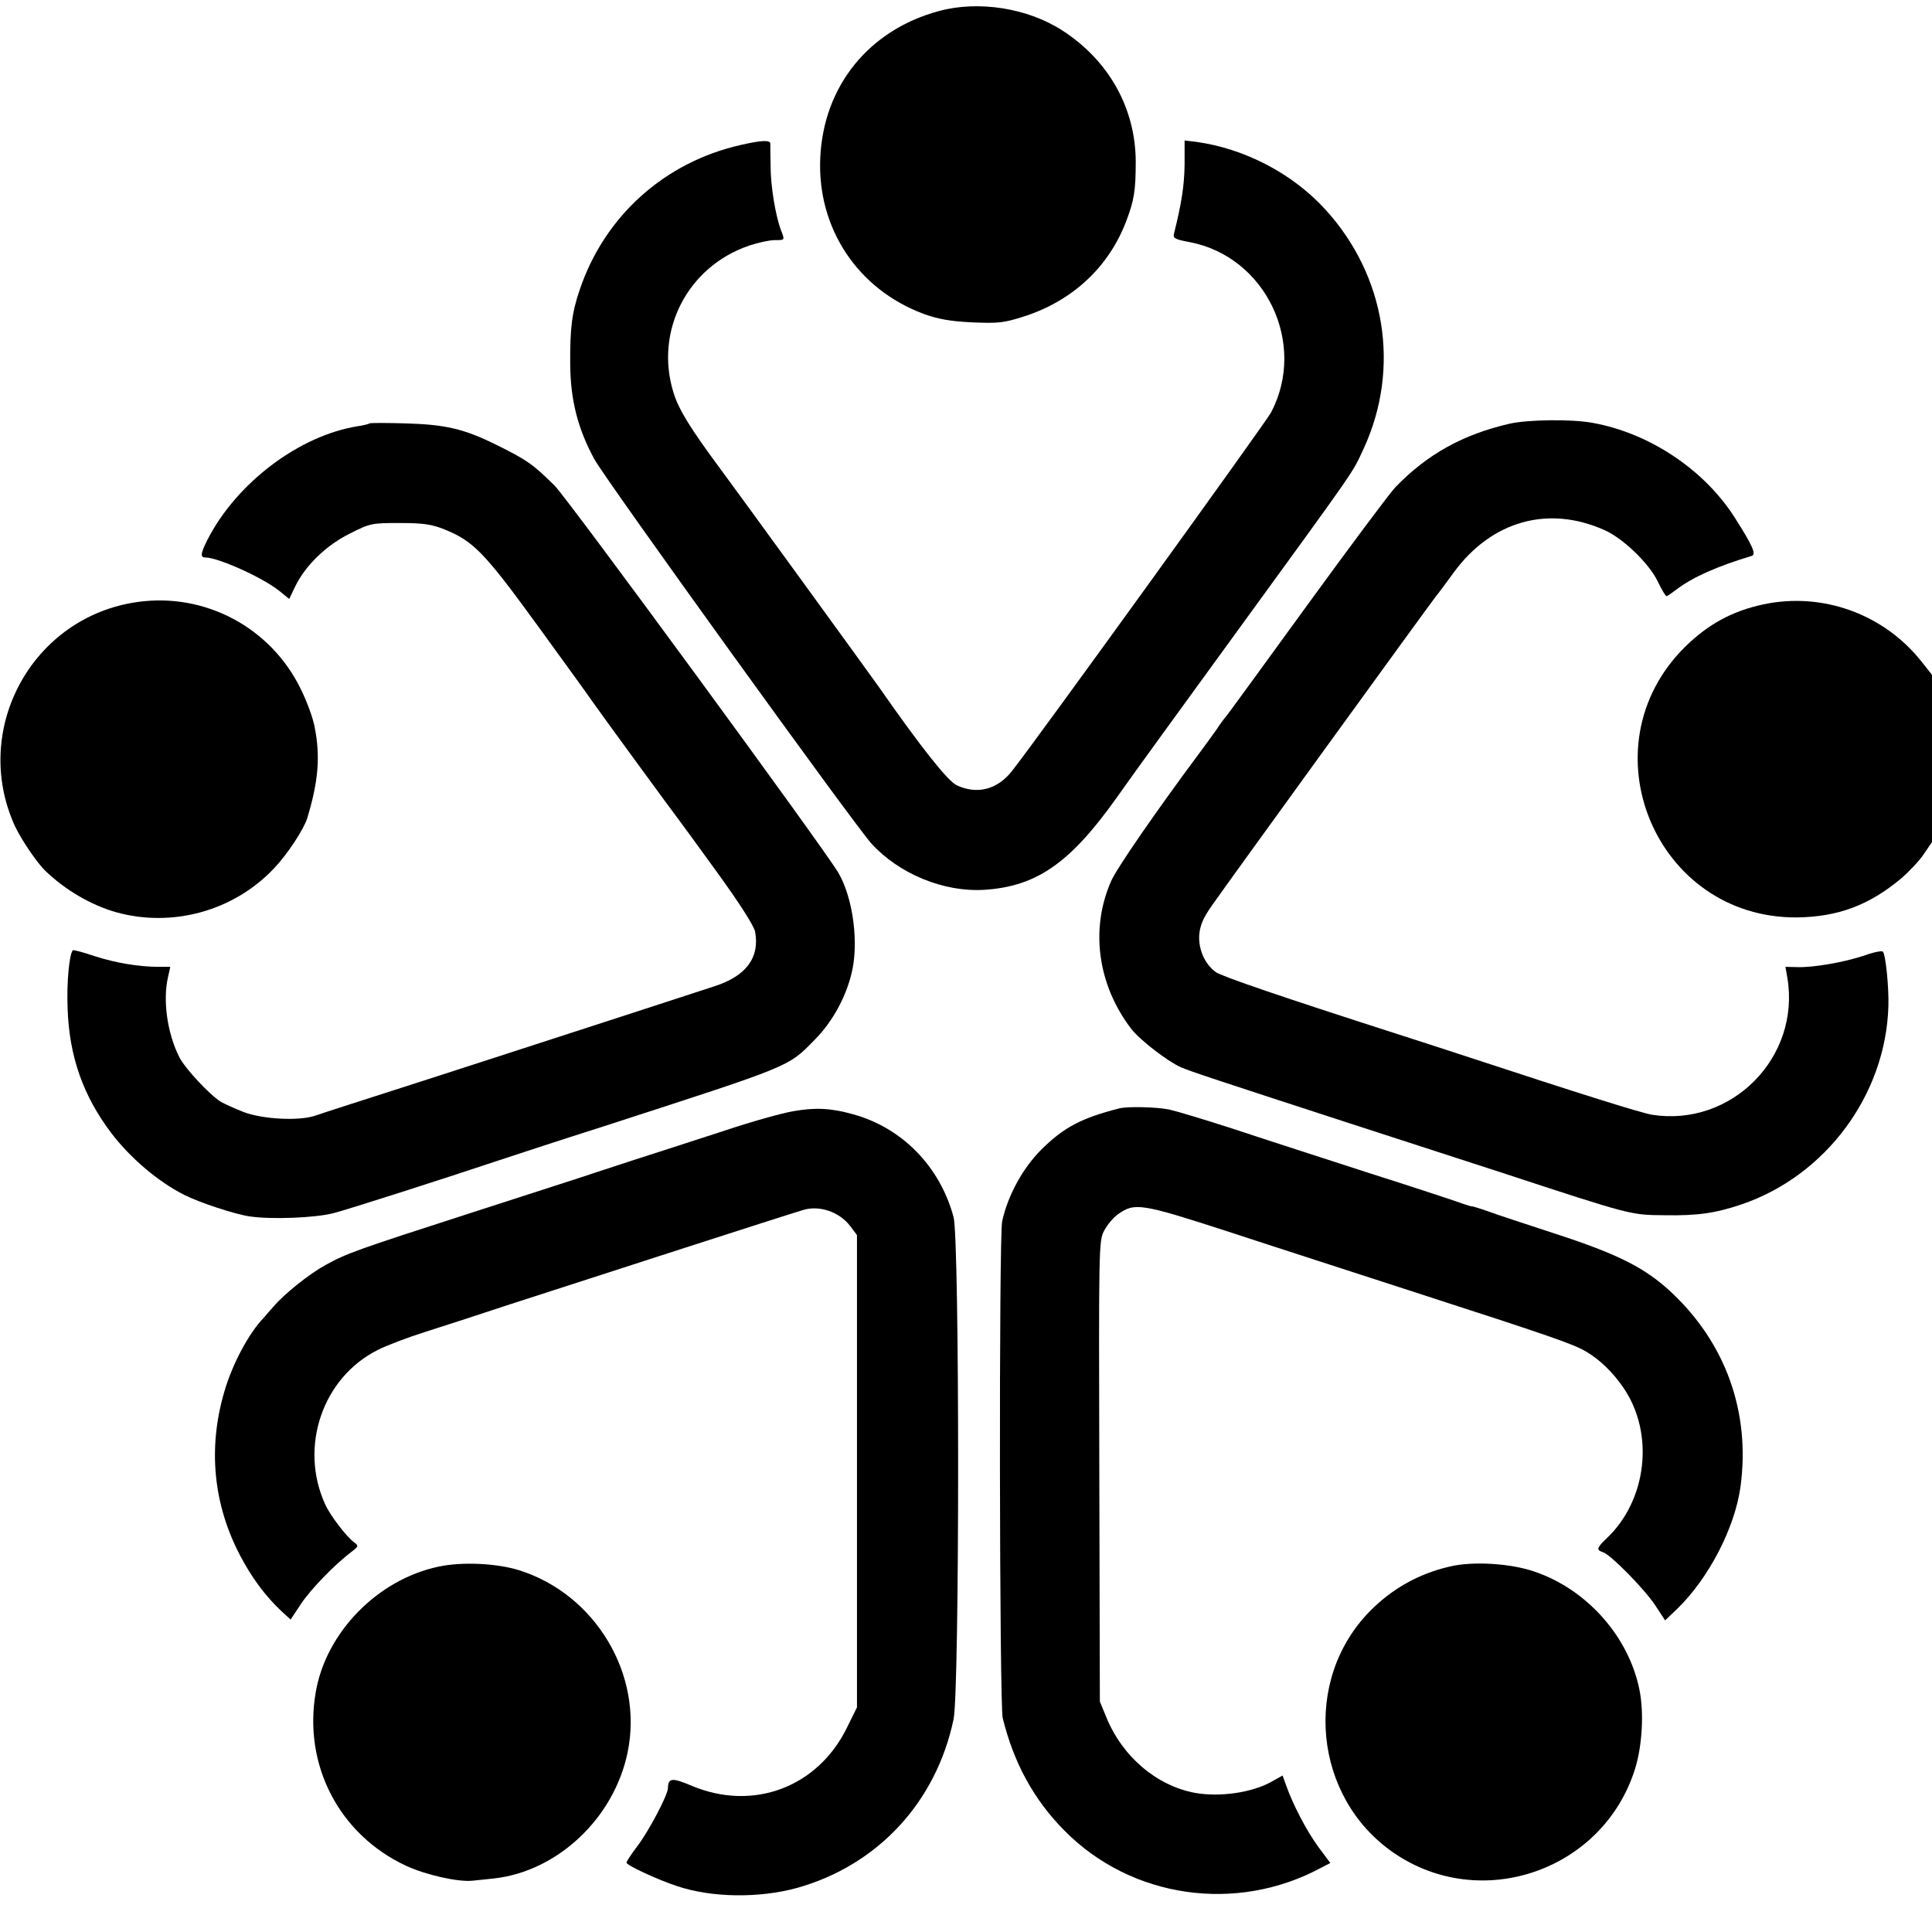 <?xml version="1.0" standalone="no"?>
<!DOCTYPE svg PUBLIC "-//W3C//DTD SVG 20010904//EN"
 "http://www.w3.org/TR/2001/REC-SVG-20010904/DTD/svg10.dtd">
<svg version="1.0" xmlns="http://www.w3.org/2000/svg"
 width="700pt" height="700pt" viewBox="0 0 700 700"
 preserveAspectRatio="xMidYMid meet">
<g transform="translate(0,700) scale(0.1,-0.1)"
fill="#000000" stroke="none">
<path d="M3402 6960 c-253 -68 -418 -271 -430 -531 -12 -255 135 -477 374
-566 52 -19 95 -27 176 -31 96 -4 115 -2 190 22 175 57 306 179 369 346 28 74
34 109 34 215 -1 193 -97 365 -265 474 -126 82 -305 110 -448 71z"/>
<path d="M2685 6475 c-277 -62 -495 -258 -585 -526 -28 -82 -35 -139 -34 -269
1 -129 27 -232 87 -343 38 -71 940 -1322 1004 -1393 100 -110 262 -177 409
-168 189 12 311 96 480 334 48 69 246 341 438 605 442 608 413 566 457 660
134 291 80 627 -140 867 -119 130 -292 220 -467 244 l-42 5 0 -88 c-1 -75 -11
-140 -38 -248 -5 -18 2 -22 55 -32 277 -52 428 -368 296 -618 -18 -34 -853
-1191 -938 -1298 -53 -68 -127 -87 -201 -52 -33 16 -131 140 -281 355 -31 44
-511 705 -572 787 -112 151 -154 219 -173 281 -69 223 51 456 274 532 33 11
74 20 93 20 37 0 37 -1 23 35 -20 52 -38 161 -38 233 -1 39 -1 77 -1 82 -1 13
-32 12 -106 -5z"/>
<path d="M5470 5465 c-169 -39 -298 -110 -414 -230 -21 -22 -162 -211 -314
-420 -152 -209 -285 -392 -296 -406 -12 -14 -28 -36 -36 -49 -8 -12 -36 -50
-61 -84 -158 -212 -303 -422 -323 -468 -77 -174 -49 -377 73 -536 32 -41 132
-118 180 -139 41 -17 95 -35 611 -203 206 -67 456 -148 555 -180 466 -153 463
-152 585 -153 120 -2 184 7 279 39 305 103 524 397 533 719 2 69 -10 187 -20
197 -4 4 -34 -2 -67 -14 -75 -25 -186 -44 -243 -42 l-43 1 7 -40 c48 -288
-202 -541 -490 -496 -41 7 -249 72 -681 214 -55 18 -156 51 -225 73 -433 139
-655 215 -675 230 -40 29 -63 82 -60 134 3 36 14 62 48 110 47 68 790 1093
810 1118 7 8 36 47 65 87 137 186 341 243 544 153 67 -29 162 -120 194 -186
14 -30 29 -54 32 -54 3 0 19 11 36 24 59 45 147 84 273 122 17 5 3 37 -60 136
-110 175 -310 309 -517 346 -75 14 -233 12 -300 -3z"/>
<path d="M1339 5466 c-2 -2 -21 -7 -41 -10 -213 -33 -442 -206 -547 -413 -25
-50 -26 -63 -6 -63 45 0 206 -72 267 -121 l36 -29 22 46 c37 76 113 149 198
191 73 37 79 38 181 38 86 0 116 -5 161 -23 104 -42 144 -82 333 -342 98 -135
188 -259 200 -277 24 -35 307 -422 320 -438 4 -5 66 -90 137 -188 81 -112 132
-192 136 -213 17 -93 -32 -160 -146 -197 -141 -46 -445 -145 -600 -195 -85
-28 -303 -98 -485 -157 -181 -58 -346 -111 -365 -118 -60 -19 -187 -12 -255
13 -33 13 -71 30 -85 38 -41 26 -128 119 -150 161 -44 87 -61 207 -41 292 l8
36 -41 0 c-73 0 -157 14 -234 39 -41 14 -76 23 -78 21 -13 -13 -23 -118 -19
-212 6 -173 56 -315 158 -450 70 -92 171 -177 264 -224 55 -28 183 -70 236
-78 77 -12 240 -6 307 12 57 15 385 120 595 190 39 13 212 70 385 125 685 222
664 213 762 313 61 61 110 148 132 235 29 109 8 276 -46 369 -52 89 -978 1352
-1028 1403 -80 79 -100 93 -215 150 -114 56 -181 72 -326 76 -69 2 -127 2
-130 0z"/>
<path d="M499 4819 c-382 -53 -605 -461 -445 -812 23 -49 80 -133 110 -162 74
-71 166 -124 256 -150 204 -57 427 4 573 159 47 49 107 140 120 181 41 135 48
225 27 331 -6 33 -29 95 -51 139 -109 222 -346 348 -590 314z"/>
<path d="M6388 4810 c-112 -24 -200 -72 -284 -155 -364 -362 -106 -983 407
-979 148 2 261 44 377 141 29 25 66 64 82 88 l30 44 0 303 0 303 -38 48 c-137
173 -360 253 -574 207z"/>
<path d="M2875 2974 c-38 -6 -149 -37 -245 -69 -96 -31 -249 -81 -340 -110
-91 -30 -178 -58 -195 -64 -16 -5 -192 -62 -390 -126 -409 -132 -449 -146
-525 -188 -60 -33 -150 -105 -189 -151 -14 -15 -29 -33 -35 -40 -56 -58 -115
-170 -144 -271 -59 -203 -39 -406 58 -591 42 -80 90 -145 149 -201 l34 -31 37
56 c36 54 121 142 183 189 26 20 27 22 10 35 -28 20 -88 99 -105 138 -95 208
-9 459 191 559 31 16 108 45 171 65 63 20 196 63 295 96 383 124 989 320 1075
346 59 18 132 -7 171 -59 l24 -32 0 -856 0 -855 -37 -75 c-106 -215 -339 -302
-560 -210 -73 31 -87 30 -88 -8 0 -24 -69 -155 -110 -209 -22 -29 -40 -56 -40
-61 0 -9 113 -62 184 -85 125 -42 298 -44 435 -6 291 82 503 310 566 611 22
104 22 1737 0 1819 -49 183 -186 324 -365 373 -79 22 -135 25 -215 11z"/>
<path d="M4055 2984 c-137 -35 -200 -68 -283 -150 -67 -68 -120 -164 -141
-259 -12 -57 -10 -1749 2 -1800 40 -162 112 -295 224 -408 242 -245 623 -300
930 -134 l33 17 -44 59 c-42 58 -91 151 -116 222 l-13 36 -41 -23 c-70 -39
-186 -56 -276 -40 -140 26 -264 132 -322 275 l-23 56 -2 833 c-2 809 -2 835
17 872 11 21 33 48 50 60 61 44 84 40 402 -63 161 -53 462 -150 668 -217 501
-162 578 -189 625 -216 50 -29 98 -75 137 -132 113 -165 86 -407 -61 -546 -36
-34 -38 -42 -13 -50 28 -9 149 -132 189 -192 l36 -55 45 43 c113 110 207 291
228 440 37 270 -53 523 -254 709 -94 87 -193 136 -417 209 -104 34 -214 70
-243 81 -28 10 -55 18 -57 18 -3 -1 -18 4 -33 9 -15 6 -169 57 -342 112 -173
56 -396 128 -495 161 -99 32 -202 63 -229 69 -43 9 -151 12 -181 4z"/>
<path d="M1590 1324 c-221 -46 -409 -238 -446 -455 -46 -264 85 -516 327 -629
71 -33 190 -60 242 -54 17 2 52 5 77 8 231 26 435 219 484 457 58 281 -116
573 -394 660 -81 25 -205 31 -290 13z"/>
<path d="M5252 1324 c-112 -26 -208 -80 -289 -162 -245 -250 -204 -674 85
-874 318 -220 763 -65 877 306 25 83 32 200 15 284 -39 193 -191 364 -381 428
-87 30 -224 38 -307 18z"/>
</g>
</svg>
